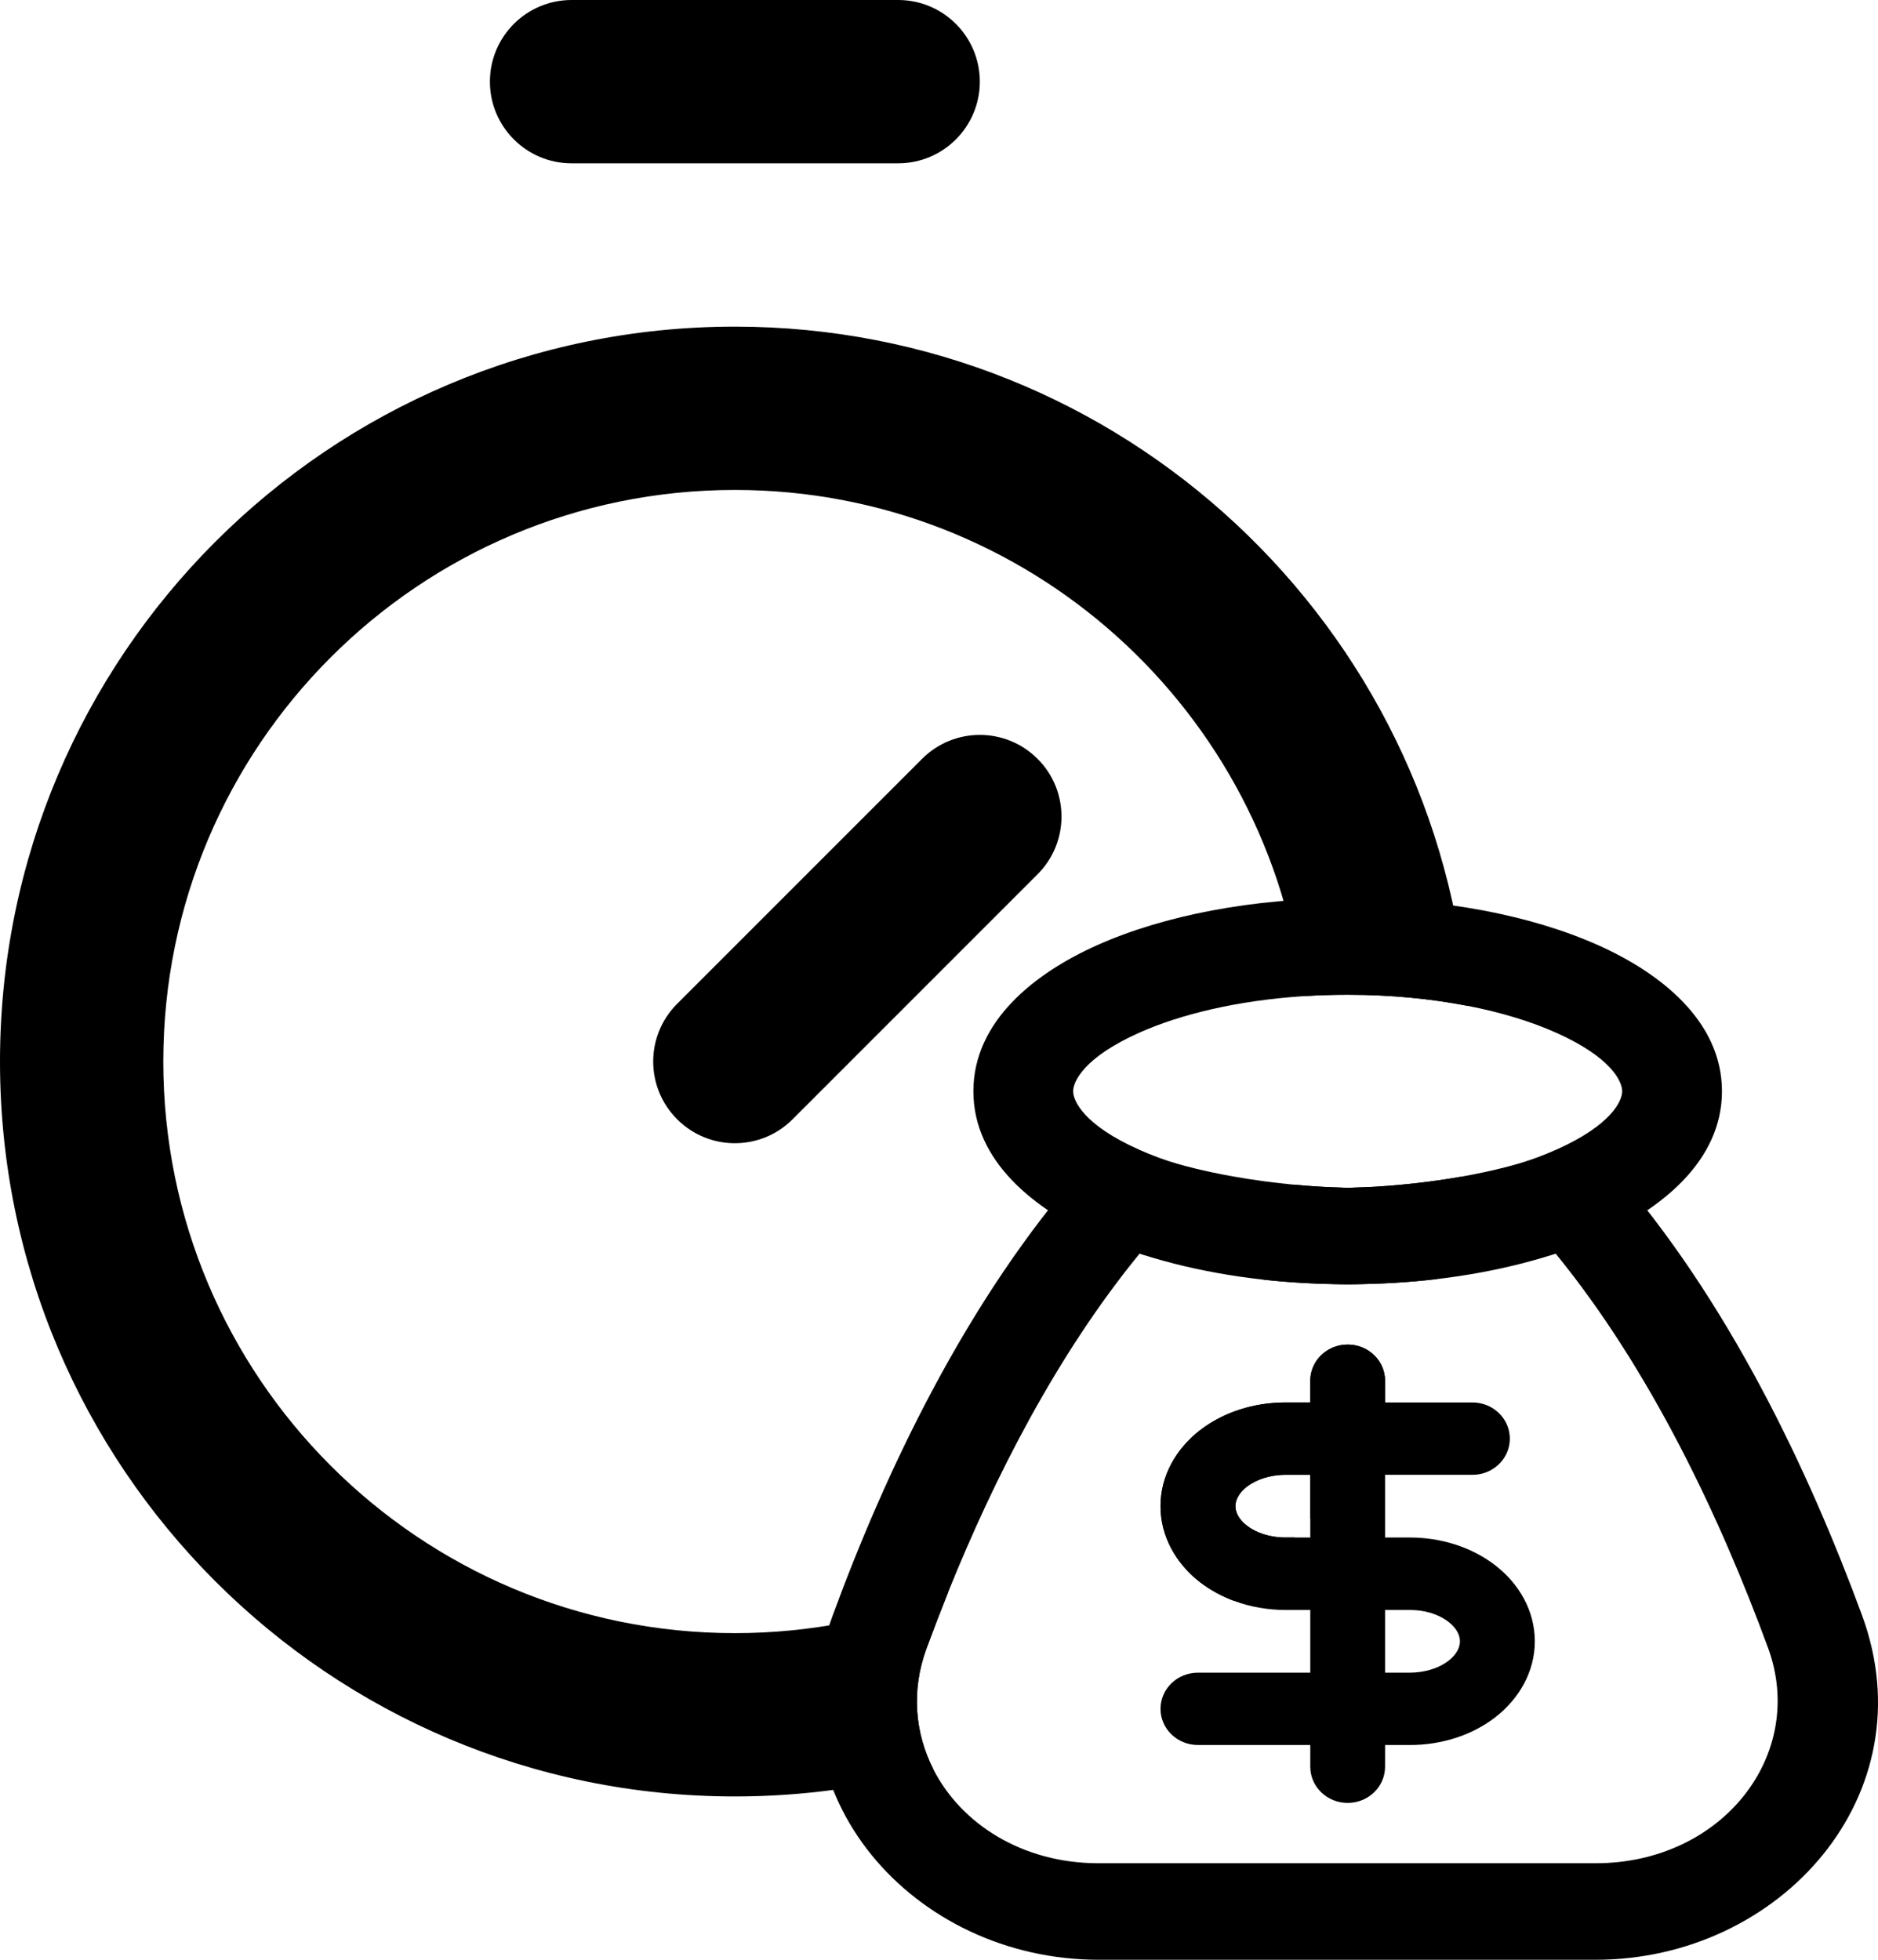 <svg width="23" height="24" viewBox="0 0 23 24" fill="none" xmlns="http://www.w3.org/2000/svg">
<path d="M19.125 14.082C19.342 14.036 19.572 14.108 19.72 14.275C21.167 15.908 22.161 18.033 22.805 19.783C23.609 21.97 21.813 24 19.541 24H13.455C11.188 24 9.393 21.979 10.194 19.795C10.835 18.046 11.83 15.921 13.29 14.274L13.358 14.209C13.528 14.07 13.766 14.028 13.977 14.109C14.539 14.321 15.17 14.433 15.675 14.49C15.731 14.496 15.785 14.502 15.837 14.507C16.016 14.524 16.169 14.533 16.284 14.539C16.358 14.542 16.416 14.544 16.455 14.545C16.465 14.545 16.474 14.545 16.482 14.545C16.485 14.545 16.488 14.545 16.491 14.545L16.495 14.545L16.497 14.546H16.518L16.52 14.545L16.523 14.545C16.532 14.545 16.545 14.545 16.56 14.545C16.599 14.544 16.657 14.542 16.73 14.539C16.878 14.532 17.09 14.518 17.339 14.49C17.51 14.471 17.697 14.445 17.89 14.411C18.264 14.345 18.663 14.249 19.033 14.109L19.125 14.082ZM16.507 15.727H16.484L16.48 15.727C16.467 15.727 16.449 15.727 16.427 15.726C16.379 15.725 16.311 15.723 16.225 15.719C16.055 15.711 15.814 15.695 15.533 15.664C15.088 15.614 14.523 15.521 13.957 15.352C12.946 16.587 12.177 18.097 11.613 19.496C11.519 19.731 11.43 19.963 11.346 20.19C11.157 20.706 11.206 21.227 11.431 21.668C11.772 22.335 12.518 22.818 13.455 22.818H19.541C21.098 22.818 22.132 21.482 21.653 20.179C21.072 18.599 20.221 16.783 19.052 15.352C18.487 15.521 17.924 15.614 17.48 15.664C17.199 15.695 16.96 15.711 16.789 15.719C16.704 15.723 16.636 15.725 16.588 15.726C16.566 15.727 16.549 15.727 16.536 15.727L16.531 15.727H16.507C16.507 15.727 16.508 15.702 16.508 15.136L16.507 15.727Z" fill="black"/>
<path d="M19.867 13.364C19.867 13.243 19.732 12.948 19.058 12.647C18.757 12.512 18.39 12.399 17.975 12.318C17.532 12.232 17.036 12.182 16.505 12.182C16.317 12.182 16.133 12.188 15.955 12.2C15.156 12.253 14.46 12.42 13.952 12.647C13.278 12.948 13.143 13.243 13.143 13.364C13.143 13.484 13.278 13.78 13.952 14.08C14.569 14.356 15.462 14.543 16.482 14.545C16.485 14.545 16.488 14.545 16.491 14.545L16.495 14.545C16.499 14.546 16.502 14.546 16.505 14.546C16.51 14.546 16.515 14.545 16.52 14.545L16.523 14.545C17.545 14.543 18.44 14.356 19.058 14.08C19.732 13.78 19.867 13.484 19.867 13.364ZM21.089 13.364C21.089 14.223 20.335 14.813 19.57 15.154C19.017 15.4 18.341 15.576 17.599 15.664C17.257 15.704 16.9 15.726 16.536 15.727C16.525 15.727 16.515 15.727 16.505 15.727C16.497 15.727 16.489 15.727 16.48 15.727C16.136 15.726 15.798 15.707 15.472 15.671C14.707 15.586 14.008 15.407 13.439 15.154C12.675 14.813 11.921 14.223 11.921 13.364C11.921 12.505 12.675 11.915 13.439 11.574C14.255 11.21 15.34 11 16.505 11C17.67 11 18.755 11.21 19.57 11.574C20.335 11.915 21.089 12.505 21.089 13.364Z" fill="black"/>
<path d="M17.88 20.1C17.88 20.034 17.847 19.945 17.739 19.861C17.642 19.786 17.501 19.731 17.339 19.719L17.269 19.716H16.963V20.484H17.269L17.339 20.481C17.501 20.468 17.642 20.414 17.739 20.339C17.847 20.256 17.88 20.166 17.88 20.1ZM18.797 20.1C18.797 20.473 18.605 20.804 18.312 21.031C18.021 21.256 17.645 21.37 17.269 21.37H16.963V21.636C16.963 21.881 16.758 22.079 16.505 22.079C16.252 22.079 16.047 21.881 16.047 21.636V21.37H14.671C14.418 21.37 14.213 21.172 14.213 20.927C14.213 20.682 14.418 20.484 14.671 20.484H16.047V19.716H15.741C15.526 19.716 15.312 19.679 15.114 19.605C14.964 19.549 14.823 19.473 14.698 19.377C14.405 19.15 14.213 18.818 14.213 18.445C14.213 18.072 14.405 17.741 14.698 17.514C14.989 17.29 15.365 17.175 15.741 17.175H16.047V16.909C16.047 16.664 16.252 16.466 16.505 16.466C16.758 16.466 16.963 16.664 16.963 16.909V17.175H16.975H18.033L18.08 17.177C18.311 17.2 18.491 17.389 18.491 17.618C18.491 17.848 18.311 18.036 18.08 18.059L18.033 18.061H16.963V18.829H17.269C17.645 18.829 18.021 18.944 18.312 19.169C18.605 19.395 18.797 19.727 18.797 20.1ZM15.13 18.445C15.13 18.511 15.163 18.601 15.271 18.684C15.382 18.77 15.55 18.829 15.741 18.829H15.857H16.047V18.599V18.061H15.741C15.55 18.061 15.382 18.121 15.271 18.206C15.163 18.29 15.13 18.379 15.13 18.445Z" fill="black"/>
<path fill-rule="evenodd" clip-rule="evenodd" d="M9 6C12.595 6 15.558 8.711 15.955 12.2C16.133 12.188 16.317 12.182 16.505 12.182C17.036 12.182 17.532 12.232 17.975 12.318C17.626 7.666 13.741 4 9 4C4.029 4 0 8.029 0 13C0 17.971 4.029 22 9 22C9.842 22 10.658 21.884 11.431 21.668C11.206 21.227 11.157 20.706 11.346 20.19C11.43 19.963 11.519 19.731 11.613 19.496C10.806 19.821 9.924 20 9 20C5.134 20 2 16.866 2 13C2 9.134 5.134 6 9 6ZM15.472 15.671C15.626 15.298 15.749 14.909 15.837 14.507C16.016 14.524 16.169 14.533 16.284 14.539C16.358 14.542 16.416 14.544 16.455 14.545C16.465 14.545 16.474 14.545 16.482 14.545C16.485 14.545 16.488 14.545 16.491 14.545L16.495 14.545L16.505 14.546L16.52 14.545L16.523 14.545C16.532 14.545 16.545 14.545 16.56 14.545C16.599 14.544 16.657 14.542 16.73 14.539C16.878 14.532 17.09 14.518 17.339 14.49C17.51 14.471 17.697 14.445 17.89 14.411C17.823 14.839 17.725 15.258 17.599 15.664C17.257 15.704 16.9 15.726 16.536 15.727L16.531 15.727H16.507H16.484L16.48 15.727C16.136 15.726 15.798 15.707 15.472 15.671ZM16.047 18.599C16.399 18.157 16.71 17.68 16.975 17.175H16.963V16.909C16.963 16.664 16.758 16.466 16.505 16.466C16.252 16.466 16.047 16.664 16.047 16.909V17.175H15.741C15.365 17.175 14.989 17.29 14.698 17.514C14.405 17.741 14.213 18.072 14.213 18.445C14.213 18.818 14.405 19.15 14.698 19.377C14.823 19.473 14.964 19.549 15.114 19.605C15.376 19.361 15.625 19.103 15.857 18.829H15.741C15.55 18.829 15.382 18.77 15.271 18.684C15.163 18.601 15.13 18.511 15.13 18.445C15.13 18.379 15.163 18.29 15.271 18.206C15.382 18.121 15.55 18.061 15.741 18.061H16.047V18.599ZM12.707 10.707C13.098 10.316 13.098 9.683 12.707 9.293C12.316 8.902 11.684 8.902 11.293 9.293L8.293 12.293C7.902 12.684 7.902 13.316 8.293 13.707C8.683 14.098 9.317 14.098 9.707 13.707L12.707 10.707ZM12 1C12 0.448 11.552 0 11 0H7C6.448 0 6 0.448 6 1C6 1.552 6.448 2 7 2H11C11.552 2 12 1.552 12 1Z" fill="black"/>
</svg>
